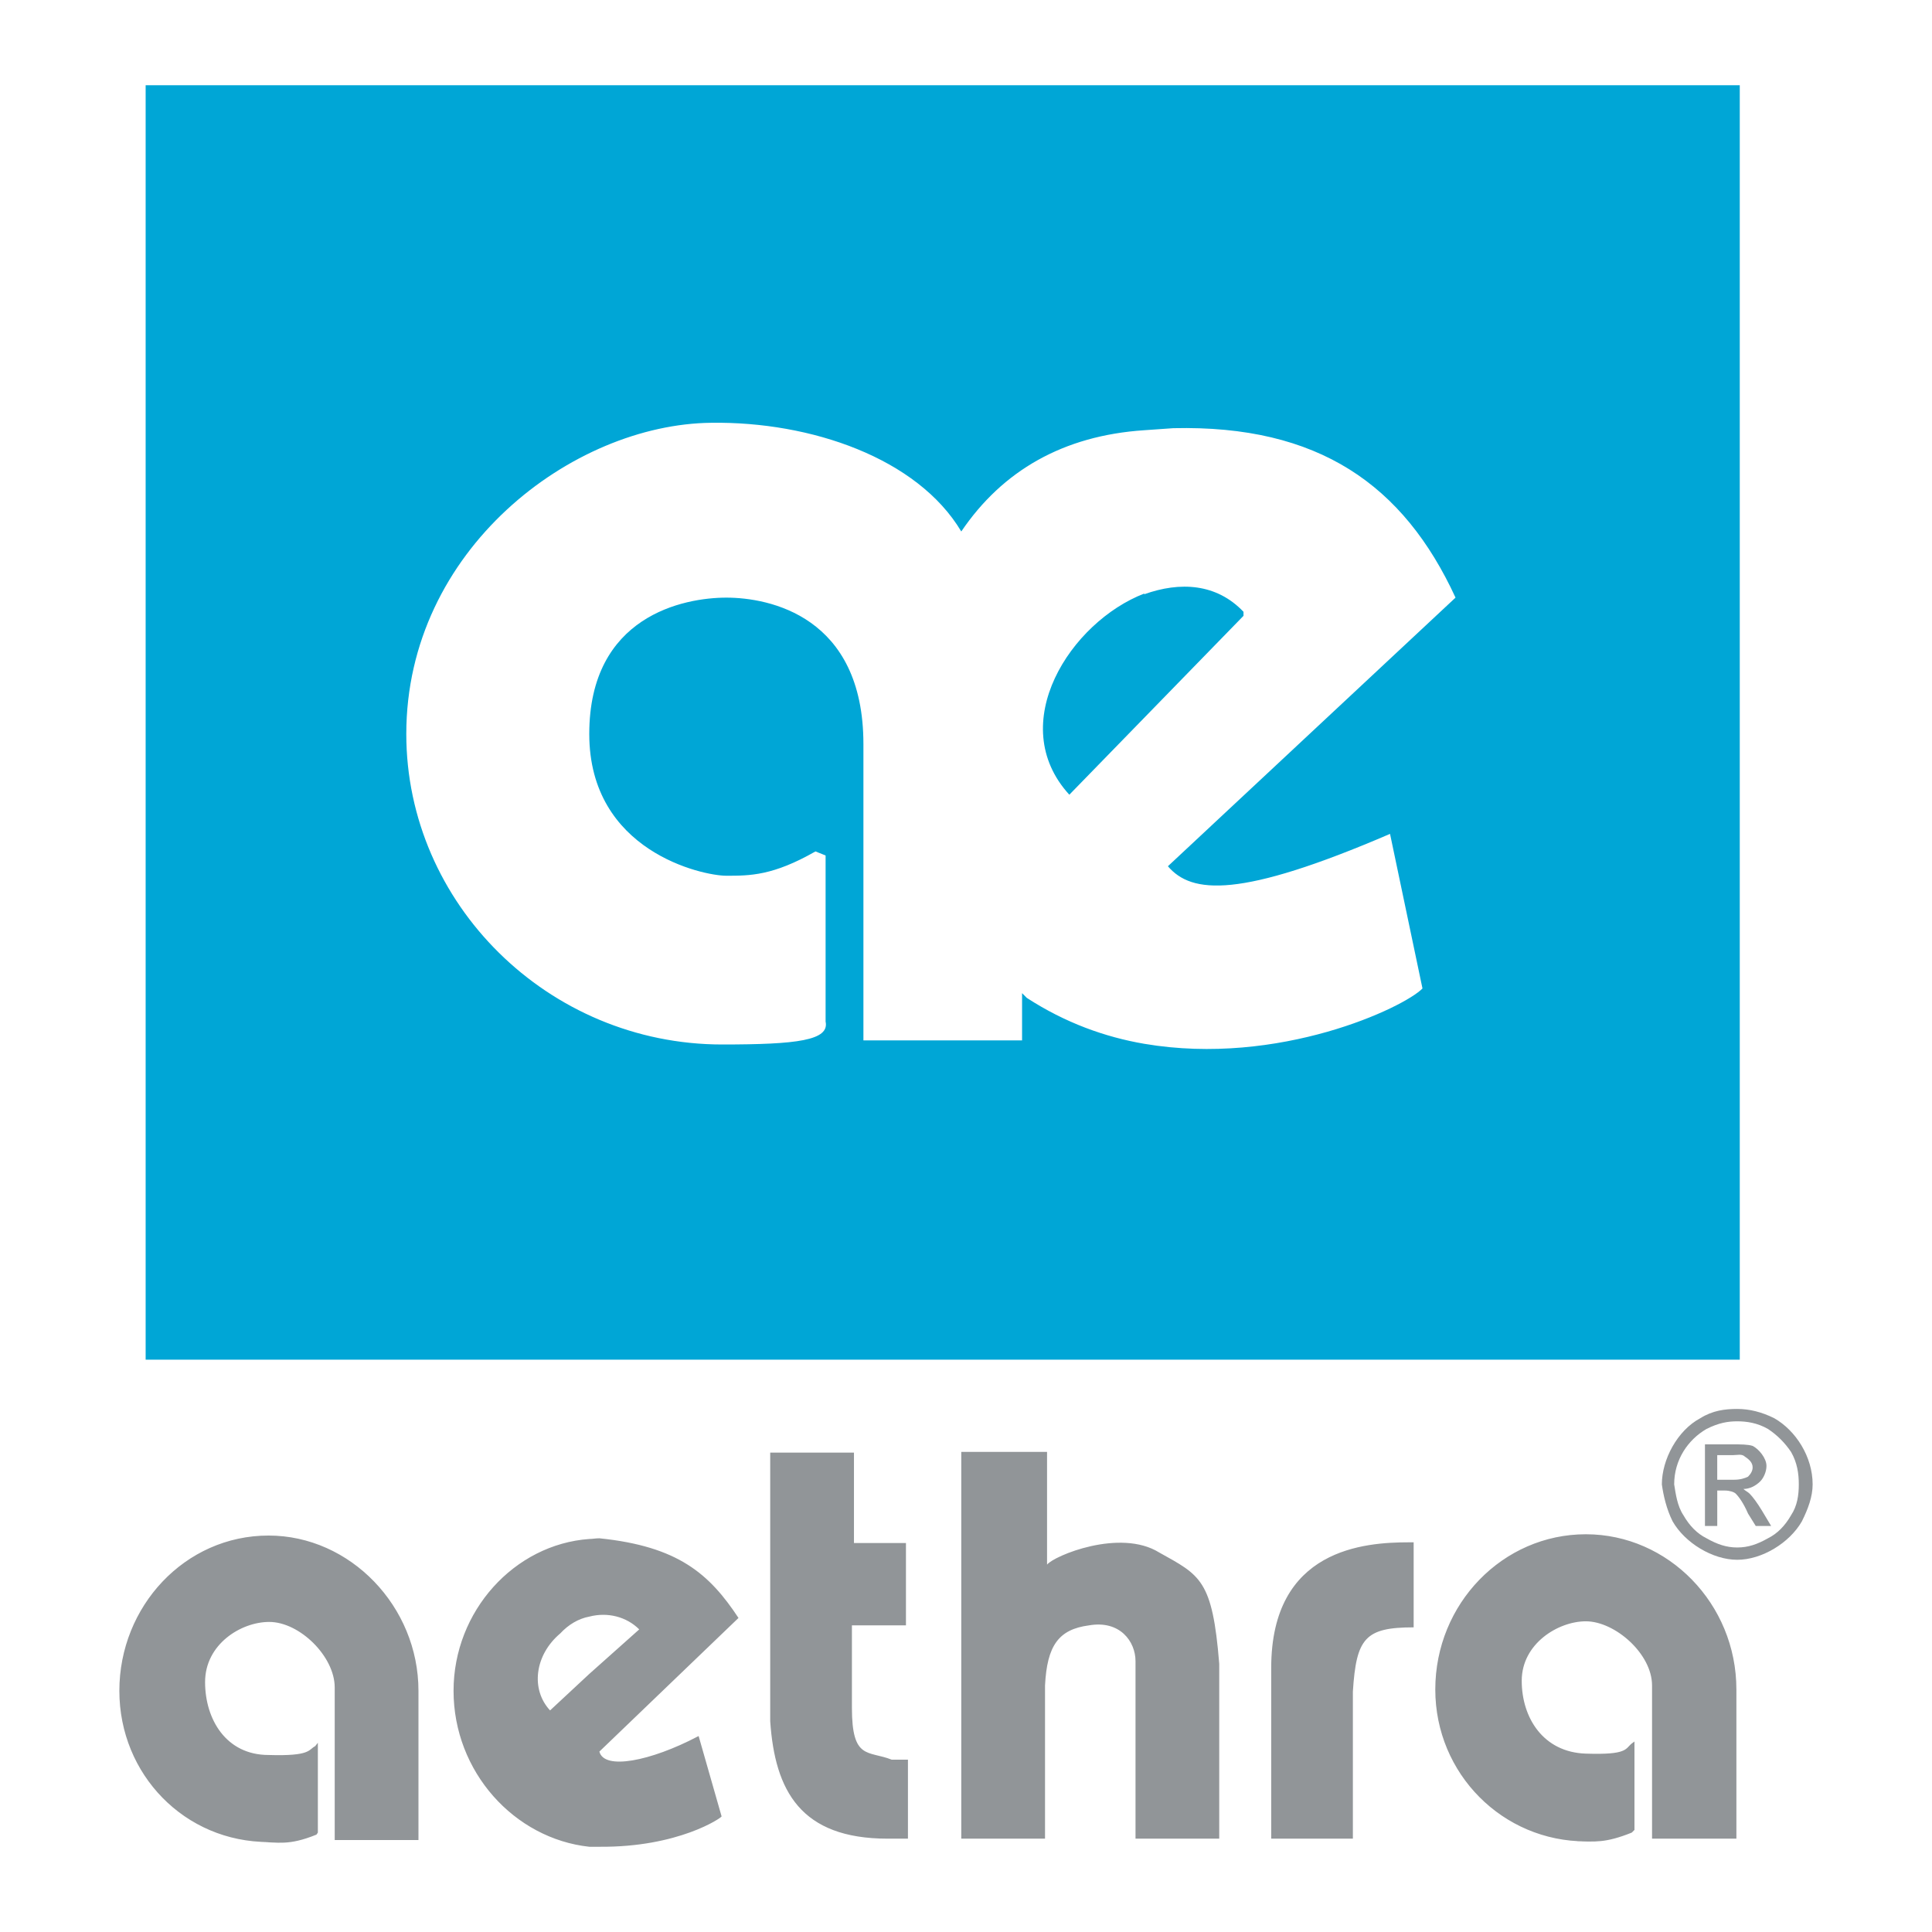 <?xml version="1.0" encoding="utf-8"?>
<!-- Generator: Adobe Illustrator 13.0.0, SVG Export Plug-In . SVG Version: 6.00 Build 14576)  -->
<!DOCTYPE svg PUBLIC "-//W3C//DTD SVG 1.0//EN" "http://www.w3.org/TR/2001/REC-SVG-20010904/DTD/svg10.dtd">
<svg version="1.0" id="Layer_1" xmlns="http://www.w3.org/2000/svg" xmlns:xlink="http://www.w3.org/1999/xlink" x="0px" y="0px"
	 width="192.756px" height="192.756px" viewBox="0 0 192.756 192.756" enable-background="new 0 0 192.756 192.756"
	 xml:space="preserve">
<g>
	<polygon fill-rule="evenodd" clip-rule="evenodd" fill="#FFFFFF" points="0,0 192.756,0 192.756,192.756 0,192.756 0,0 	"/>
	<polygon fill-rule="evenodd" clip-rule="evenodd" fill="#00A6D6" points="14.531,135.655 173.577,135.655 173.577,8.504 
		14.531,8.504 14.531,135.655 	"/>
	<path fill-rule="evenodd" clip-rule="evenodd" fill="#FFFFFF" d="M114.16,42.924c-8.082,0.536-14.144,4.038-18.253,10.102
		c-4.379-7.34-15.021-10.979-24.923-10.845c-13.88,0.134-30.448,12.661-30.448,31.049c0,16.904,14.144,30.979,31.524,30.979
		c7.478,0,10.711-0.407,10.31-2.29V85.35l-1.012-0.403c-4.244,2.426-6.536,2.426-8.891,2.426c-2.359,0-13.676-2.426-13.676-14.143
		c0-11.788,9.432-13.604,13.676-13.604c4.241,0,13.676,1.816,13.676,14.611v29.565h15.829v-4.715l0.471,0.471
		c3.839,2.494,7.815,3.912,11.719,4.582c13.473,2.291,25.936-3.635,27.759-5.521l-3.237-15.422
		c-15.021,6.463-19.802,5.991-22.162,3.229l28.697-26.801c-5.187-11.247-13.672-17.242-28.16-16.905
		C116.049,42.79,115.172,42.854,114.16,42.924L114.16,42.924z M106.687,79.289c-6.471-7.072,0.134-17.242,7.474-20.069v0.069
		c3.574-1.281,7.21-1.082,9.903,1.75v0.402L106.687,79.289l-0.068,0.069L106.687,79.289L106.687,79.289z"/>
	<path fill-rule="evenodd" clip-rule="evenodd" fill="#919598" d="M173.324,140.57c1.231,0,2.459,0.313,3.689,0.923
		c2.148,1.226,3.834,3.837,3.834,6.604c0,1.227-0.459,2.454-1.072,3.685c-1.227,2.152-3.992,3.838-6.451,3.838
		c-2.457,0-5.219-1.686-6.449-3.838c-0.613-1.23-0.923-2.607-1.072-3.685c0-2.457,1.534-5.378,3.839-6.604
		C170.867,140.725,172.099,140.57,173.324,140.57L173.324,140.57z M173.324,141.805c-0.921,0-1.84,0.146-3.07,0.765
		c-1.844,1.072-3.221,3.07-3.221,5.527c0.15,0.923,0.304,2.148,0.918,3.071c0.617,1.076,1.382,1.844,2.303,2.303
		c1.076,0.609,1.999,0.922,3.07,0.922c1.077,0,1.996-0.312,3.071-0.922c0.922-0.459,1.69-1.227,2.304-2.303
		c0.613-0.923,0.767-1.994,0.767-3.071c0-1.071-0.153-2.152-0.767-3.229c-0.613-0.913-1.382-1.686-2.304-2.298
		C175.32,141.951,174.247,141.805,173.324,141.805L173.324,141.805z M170.104,152.244v-8.14h2.762c0.769,0,1.535,0,1.994,0.154
		c0.617,0.305,1.381,1.226,1.381,1.994c0,0.613-0.309,1.228-0.612,1.535c-0.46,0.463-1.073,0.768-1.69,0.768
		c0.154,0.155,0.463,0.305,0.617,0.464c0.305,0.304,0.765,0.921,1.228,1.686l0.922,1.539h-1.536l-0.768-1.235
		c-0.463-1.068-0.923-1.686-1.23-1.989c-0.15-0.159-0.613-0.309-1.072-0.309h-0.769v3.533H170.104L170.104,152.244z M171.33,147.634
		h1.69c0.614,0,1.072-0.153,1.381-0.305c0.305-0.304,0.459-0.617,0.459-0.922c0-0.463-0.305-0.768-0.768-1.077
		c-0.309-0.304-0.769-0.149-1.227-0.149h-1.536V147.634L171.33,147.634z"/>
	<path fill-rule="evenodd" clip-rule="evenodd" fill="#919598" d="M26.794,183.78c-8.355,0-14.886-6.735-14.886-15.09
		c0-8.412,6.531-15.488,14.886-15.488c8.148,0,14.956,7.076,14.956,15.488v14.892h-8.356v-15.226c0-3.095-3.5-6.535-6.531-6.535
		c-2.831,0-6.402,2.23-6.402,6c0,3.704,2.088,7.274,6.333,7.274c4.244,0.134,3.972-0.54,4.647-0.877l0.272-0.341v8.96l-0.139,0.203
		c-2.826,1.146-3.838,0.739-5.723,0.739H26.794L26.794,183.78z M140.57,153.877c-4.379,0-13.741,0.609-13.741,12.527v17.039h8.148
		v-14.68c0.341-5.325,1.214-6.402,6.064-6.402v-8.484h-0.605H140.57L140.57,153.877z M95.907,144.852v38.592h8.355v-15.284
		c0.203-3.978,1.349-5.594,4.379-5.995c3.099-0.542,4.65,1.616,4.65,3.568v17.711h8.352v-17.445
		c-0.675-8.412-1.885-8.818-5.995-11.11c-3.908-2.42-10.508,0.338-11.183,1.215v-11.251H95.907L95.907,144.852z M76.844,144.925
		v26.8c0.471,6.938,3.03,11.719,11.722,11.719h2.02v-7.88h-1.617c-2.357-0.938-3.973,0.069-3.973-5.184v-8.216h5.391v-8.215H85.2
		v-9.024H76.844L76.844,144.925z M158.22,183.715c-8.286,0-15.021-6.738-15.021-15.154c0-8.555,6.735-15.488,15.021-15.488
		c8.216,0,15.02,6.934,15.02,15.488v14.883h-8.415v-15.284c0-3.169-3.705-6.402-6.604-6.402c-2.759,0-6.398,2.226-6.398,5.93
		c0,3.705,2.153,7.138,6.398,7.271c4.18,0.138,3.911-0.476,4.581-1.011l0.269-0.199v8.822l-0.269,0.268
		c-2.693,1.077-3.64,0.877-5.524,0.877H158.22L158.22,183.715z M58.793,184.252c0.336,0,0.605,0,1.008,0
		c7.883,0.069,12.193-2.897,12.193-3.03l-2.291-8.014l-0.134,0.064c-4.647,2.43-9.297,3.367-9.768,1.482l13.879-13.331
		c-2.896-4.383-5.996-7.141-13.879-7.948c-0.403,0-0.671,0.069-1.008,0.069c-7.483,0.535-13.542,7.2-13.542,15.146
		C45.251,176.777,51.311,183.443,58.793,184.252L58.793,184.252z M58.793,161.29c1.816-0.472,3.704,0,4.983,1.275l-4.983,4.443
		l-3.912,3.64c-1.95-2.088-1.547-5.52,1.012-7.677C56.705,162.095,57.712,161.489,58.793,161.29L58.793,161.29z"/>
</g>
</svg>
